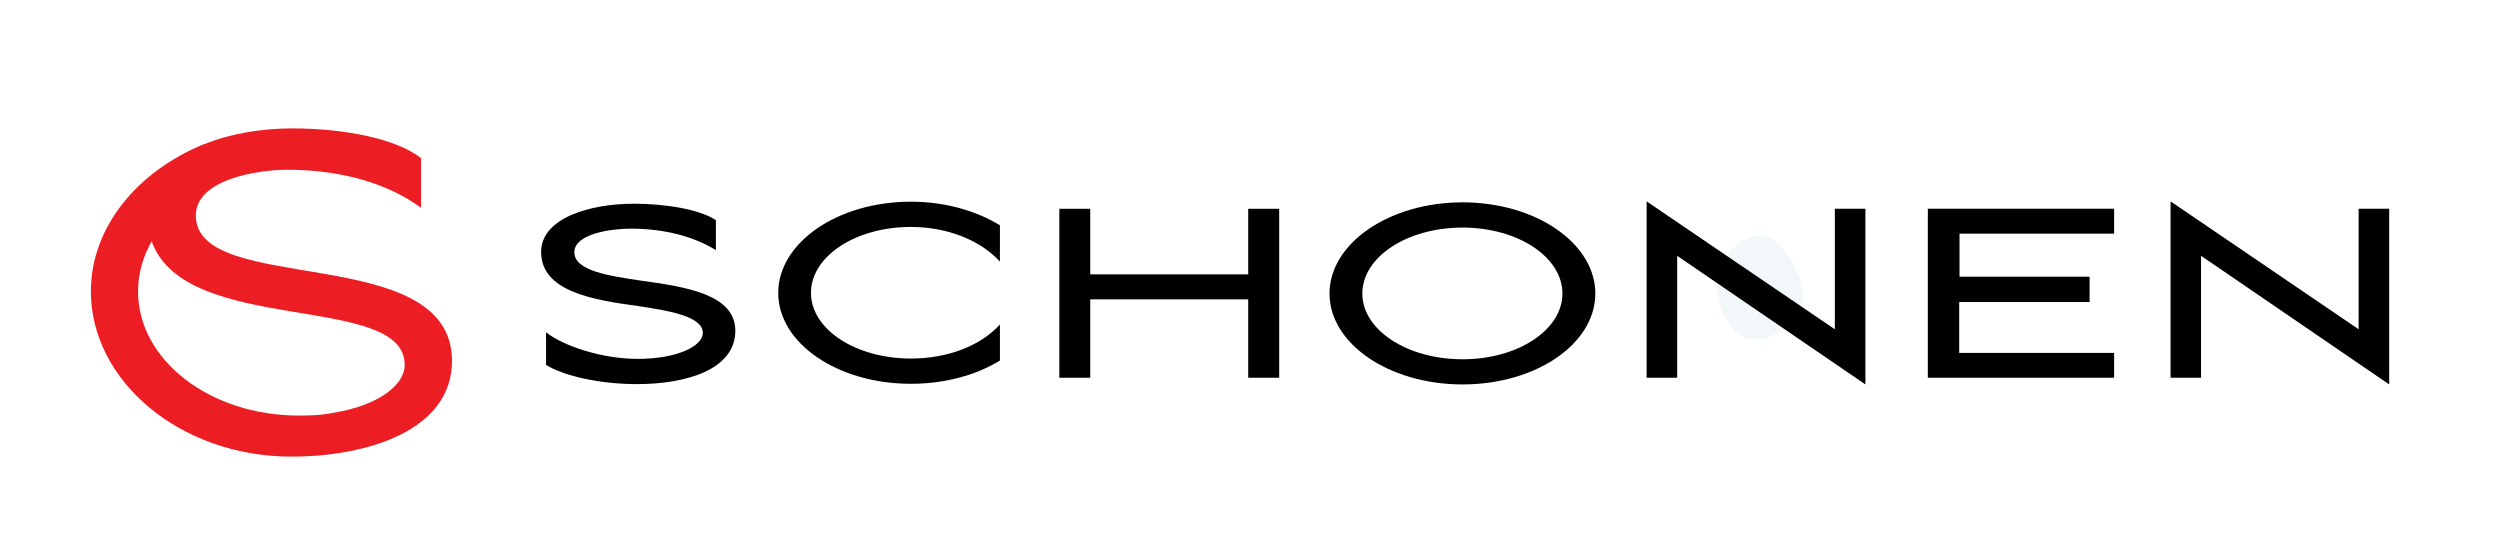 <?xml version="1.0" encoding="utf-8"?>
<!-- Generator: Adobe Illustrator 25.2.1, SVG Export Plug-In . SVG Version: 6.00 Build 0)  -->
<svg version="1.1" id="Слой_1" xmlns="http://www.w3.org/2000/svg" xmlns:xlink="http://www.w3.org/1999/xlink" x="0px" y="0px"
	 viewBox="0 0 310 69" style="enable-background:new 0 0 310 69;" xml:space="preserve">
<style type="text/css">
	.st0{opacity:0.3;}
	.st1{clip-path:url(#SVGID_2_);}
	.st2{clip-path:url(#SVGID_4_);fill:#D5E5ED;}
	.st3{fill:#ED1D24;}
</style>
<g class="st0">
	<g>
		<defs>
			<rect id="SVGID_1_" x="212.83" y="29.21" width="10.74" height="12.87"/>
		</defs>
		<clipPath id="SVGID_2_">
			<use xlink:href="#SVGID_1_"  style="overflow:visible;"/>
		</clipPath>
		<g class="st1">
			<defs>
				<rect id="SVGID_3_" x="212.83" y="29.21" width="10.74" height="12.87"/>
			</defs>
			<clipPath id="SVGID_4_">
				<use xlink:href="#SVGID_3_"  style="overflow:visible;"/>
			</clipPath>
			<path class="st2" d="M213.31,38.05c-1.42-3.41,0.53-7.33,3.42-8.54c2.89-1.21,4.95,1.46,6.37,4.87c1.43,3.41-0.57,6.07-3.46,7.28
				C216.75,42.87,214.73,41.46,213.31,38.05"/>
		</g>
	</g>
</g>
<path class="st3" d="M41.19,51.21L41.19,51.21c-0.42,0.07-1.26,0.32-4.14,0.32c-11.01,0-19.93-6.87-19.93-15.39
	c0-2.22,0.61-4.33,1.69-6.22c4.15,11.78,31.37,6.29,31.37,15.32C50.19,47.79,46.8,50.34,41.19,51.21 M24.28,26.72
	c0-4.51,7.75-5.67,11.33-5.67c6.58,0,12.44,1.64,16.6,4.72v-6.16c-3.13-2.47-9.7-3.69-15.95-3.69c-3.77,0-7.7,0.63-10.92,1.96
	c-0.04,0-0.05-0.01-0.05-0.01c-8.32,3.42-14.02,10.33-14.02,18.27c0,11.07,11.03,20.48,24.87,20.48c9.47,0,19.91-3.28,19.91-11.87
	C56.04,29.86,24.28,36.83,24.28,26.72"/>
<path d="M78.98,47.63c-4.48,0-8.96-0.96-11.27-2.38v-4.05c2.07,1.67,6.88,3.3,11.35,3.3c4.95,0,8.09-1.59,8.09-3.22
	c0-2.04-4.12-2.75-8.04-3.33c-5.55-0.76-12.01-1.79-12.01-6.71c0-4.18,6.01-5.98,11.51-5.98c3.93,0,8.18,0.71,10.16,2.04v3.72
	c-2.72-1.71-6.46-2.67-10.57-2.67c-2.22,0-6.98,0.58-6.98,2.93c0,2.29,4.21,2.92,8.41,3.54c5.46,0.75,11.55,1.71,11.55,6.18
	C91.18,45.84,85.08,47.63,78.98,47.63"/>
<path d="M112.95,44.46c4.57,0,8.64-1.58,11.04-4.22v4.47c-2.95,1.8-6.79,2.88-11.04,2.88c-9.11,0-16.45-5.04-16.45-11.27
	c0-6.22,7.35-11.31,16.45-11.31c4.25,0,8.08,1.13,11.04,2.92v4.51c-2.4-2.64-6.52-4.3-11.04-4.3c-6.85,0-12.39,3.63-12.39,8.18
	C100.56,40.83,106.1,44.46,112.95,44.46"/>
<polygon points="154.78,37.12 135.19,37.12 135.19,46.84 131.36,46.84 131.36,25.89 135.19,25.89 135.19,34.02 154.78,34.02 
	154.78,25.89 158.62,25.89 158.62,46.84 154.78,46.84 "/>
<path d="M181.36,44.55c6.84,0,12.38-3.63,12.38-8.15c0-4.54-5.54-8.18-12.38-8.18c-6.88,0-12.43,3.64-12.43,8.18
	C168.93,40.92,174.48,44.55,181.36,44.55 M181.36,25.09c9.1,0,16.46,5.09,16.46,11.31c0,6.23-7.35,11.27-16.46,11.27
	c-9.11,0-16.5-5.04-16.5-11.27C164.86,30.18,172.25,25.09,181.36,25.09"/>
<polygon points="204.18,46.84 204.18,24.97 227.52,40.83 227.52,25.88 231.31,25.88 231.31,47.67 207.97,31.72 207.97,46.84 "/>
<polygon points="239.05,25.88 262.15,25.88 262.15,28.97 242.98,28.97 242.98,34.31 259.11,34.31 259.11,37.45 242.94,37.45 
	242.94,43.76 262.15,43.76 262.15,46.84 239.05,46.84 "/>
<polygon points="269.15,46.84 269.15,24.97 292.47,40.83 292.47,25.88 296.26,25.88 296.26,47.67 272.93,31.72 272.93,46.84 "/>
</svg>
